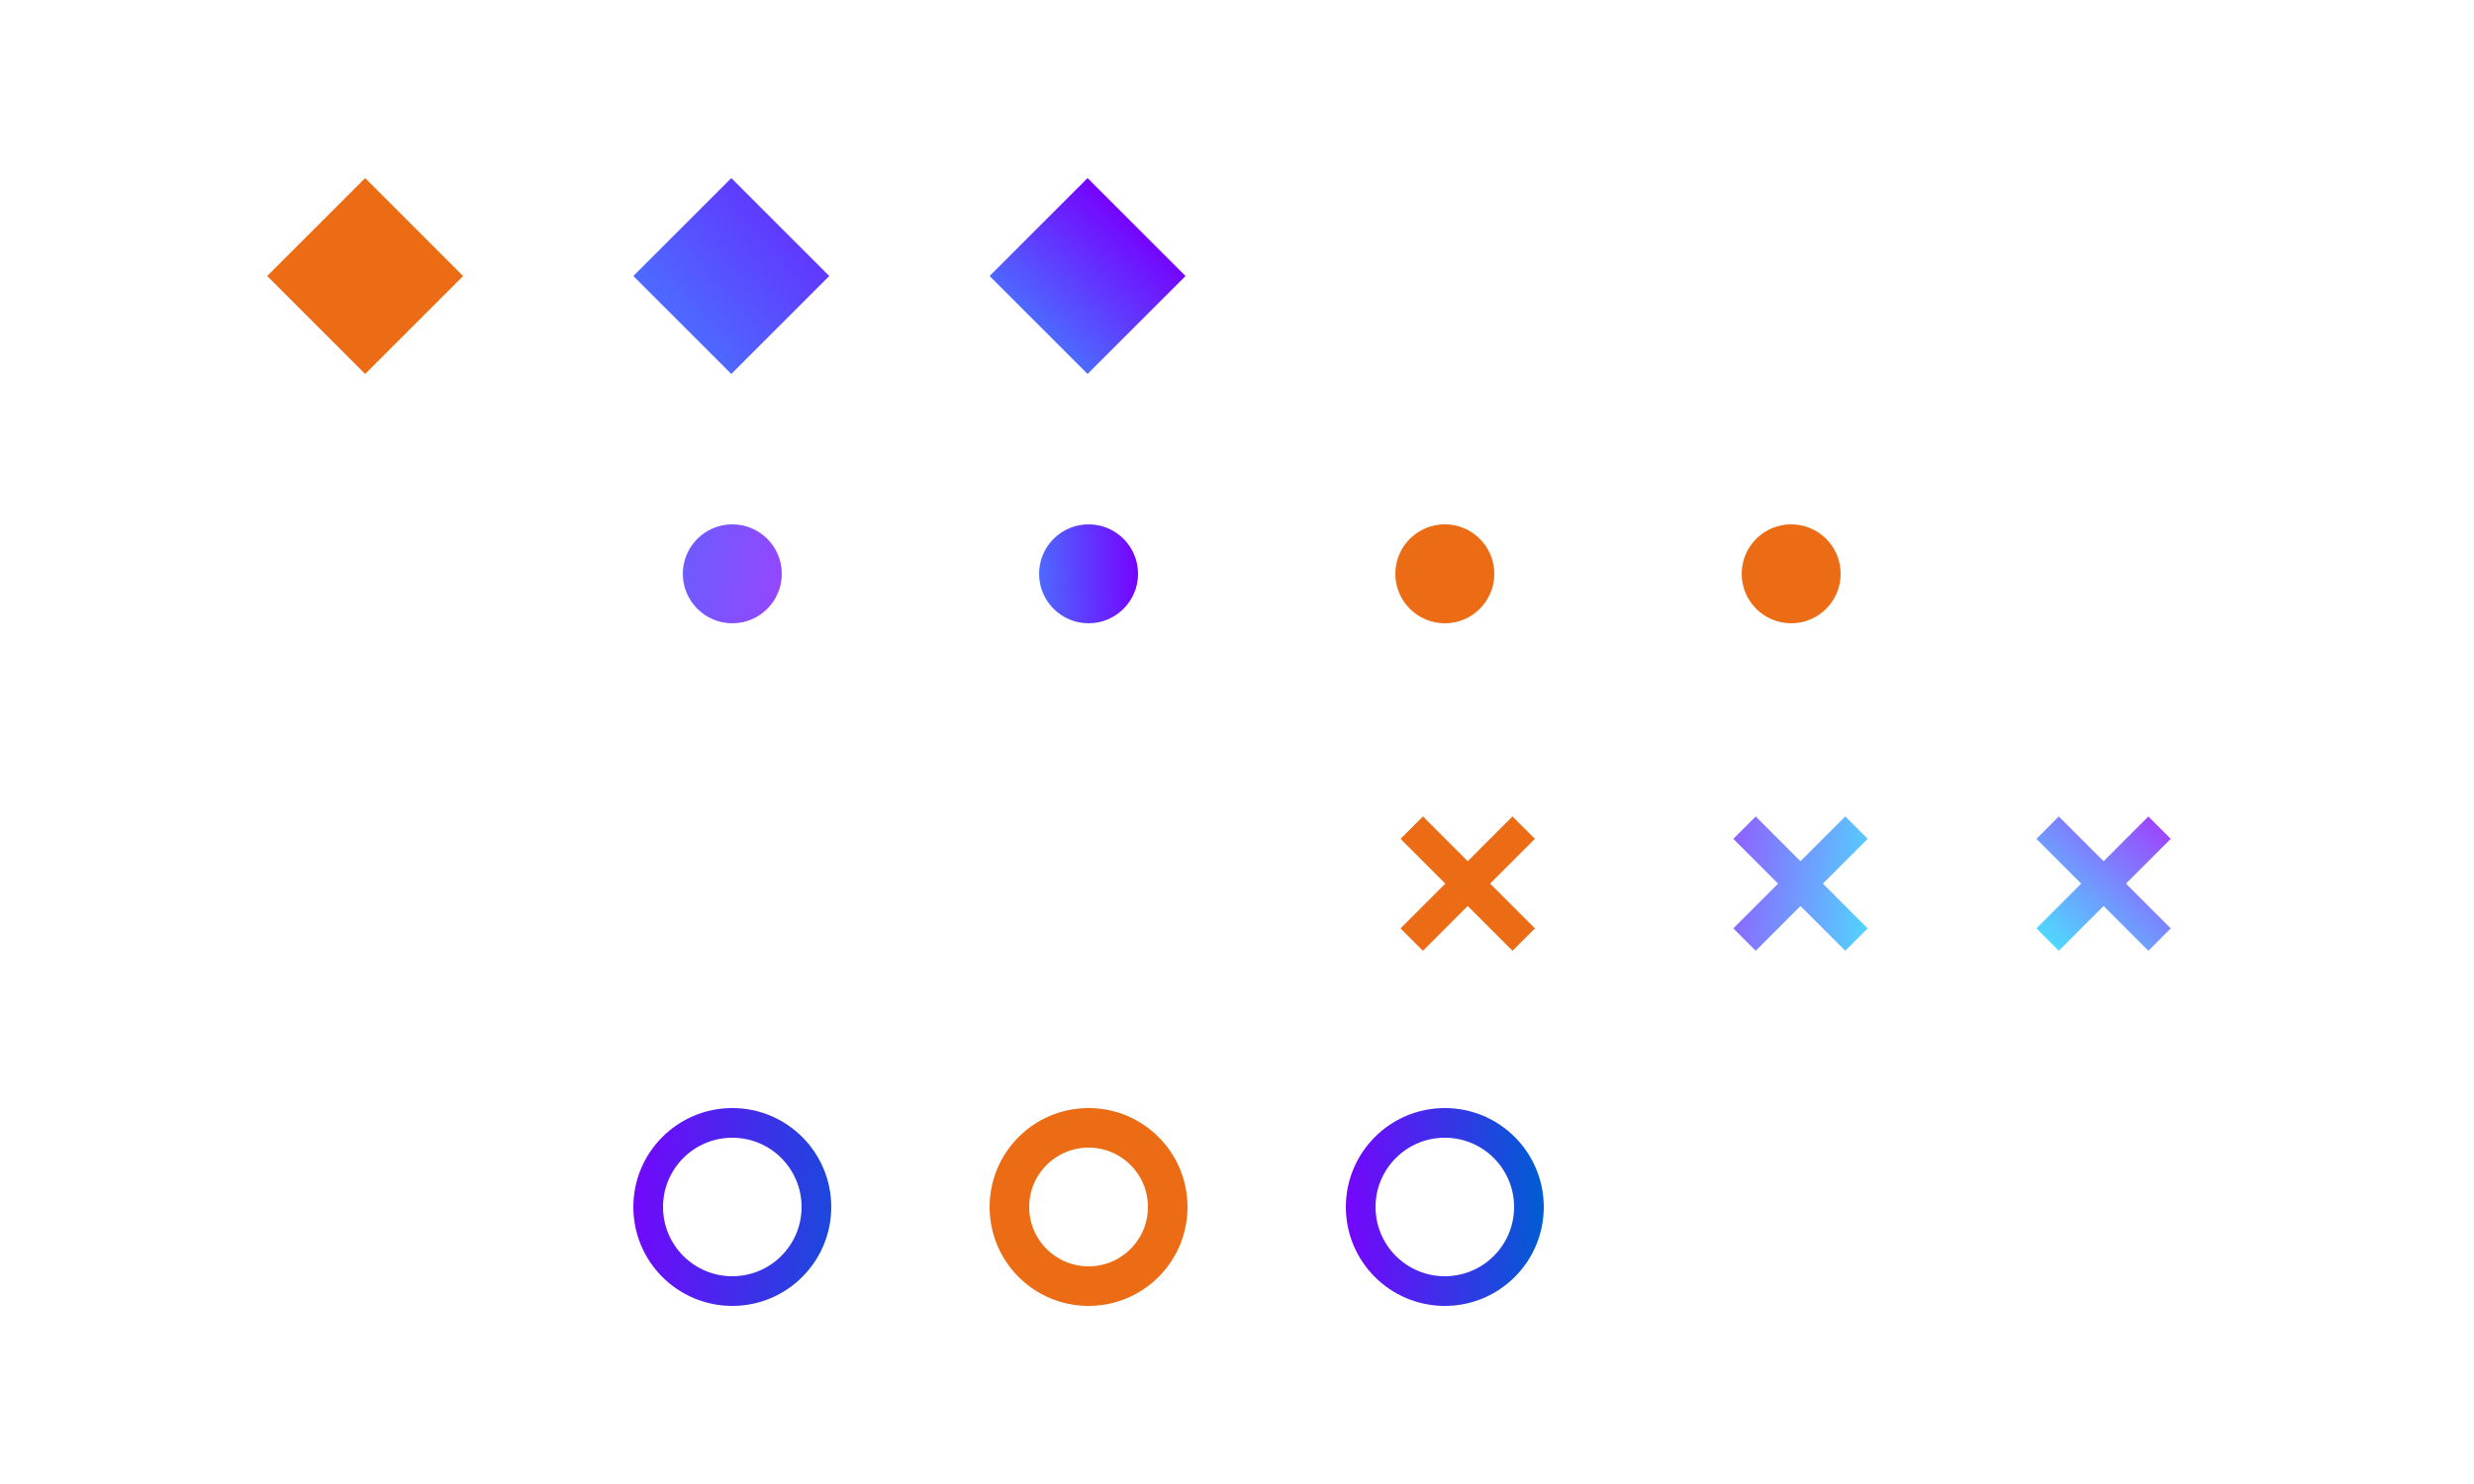 <svg width="250" height="150" viewBox="0 0 250 150" fill="none" xmlns="http://www.w3.org/2000/svg">
<circle cx="74" cy="122" r="8.5" stroke="url(#paint0_linear_29_393)" stroke-width="3"/>
<circle cx="110" cy="122" r="8" stroke="#EC6B15" stroke-width="4"/>
<circle cx="146" cy="122" r="8.5" stroke="url(#paint1_linear_29_393)" stroke-width="3"/>
<circle cx="74" cy="58" r="5" fill="url(#paint2_linear_29_393)"/>
<circle cx="110" cy="58" r="5" fill="url(#paint3_linear_29_393)"/>
<circle cx="146" cy="58" r="5" fill="#EC6B15"/>
<circle cx="181" cy="58" r="5" fill="#EC6B15"/>
<rect x="27" y="27.9" width="14" height="14" transform="rotate(-45 27 27.9)" fill="#EC6B15"/>
<rect x="64" y="27.9" width="14" height="14" transform="rotate(-45 64 27.9)" fill="url(#paint4_linear_29_393)"/>
<rect x="100" y="27.9" width="14" height="14" transform="rotate(-45 100 27.9)" fill="url(#paint5_linear_29_393)"/>
<path d="M148.314 87.052L152.839 82.526L155.102 84.789L150.577 89.314L155.102 93.84L152.839 96.102L148.314 91.577L143.789 96.103L141.526 93.84L146.052 89.314L141.526 84.788L143.788 82.526L148.314 87.052Z" fill="#EC6B15"/>
<path d="M181.941 87.052L186.467 82.526L188.73 84.789L184.204 89.314L188.729 93.84L186.467 96.102L181.942 91.577L177.416 96.103L175.153 93.84L179.679 89.314L175.153 84.788L177.415 82.526L181.941 87.052Z" fill="url(#paint6_linear_29_393)"/>
<path d="M212.569 87.052L217.094 82.526L219.357 84.789L214.831 89.314L219.357 93.84L217.094 96.102L212.569 91.577L208.044 96.103L205.781 93.84L210.306 89.314L205.781 84.788L208.043 82.526L212.569 87.052Z" fill="url(#paint7_linear_29_393)"/>
<defs>
<linearGradient id="paint0_linear_29_393" x1="62.235" y1="108.333" x2="91.454" y2="110.408" gradientUnits="userSpaceOnUse">
<stop stop-color="#7D00FF"/>
<stop offset="1" stop-color="#005DD3"/>
</linearGradient>
<linearGradient id="paint1_linear_29_393" x1="134.235" y1="108.333" x2="155.56" y2="107.645" gradientUnits="userSpaceOnUse">
<stop stop-color="#7D00FF"/>
<stop offset="1" stop-color="#005DD3"/>
</linearGradient>
<linearGradient id="paint2_linear_29_393" x1="63" y1="33" x2="83.898" y2="36.252" gradientUnits="userSpaceOnUse">
<stop stop-color="#4B6FFF"/>
<stop offset="1" stop-color="#9844FF"/>
</linearGradient>
<linearGradient id="paint3_linear_29_393" x1="104.118" y1="51.167" x2="114.78" y2="50.823" gradientUnits="userSpaceOnUse">
<stop stop-color="#4B6FFF"/>
<stop offset="1" stop-color="#7504FF"/>
</linearGradient>
<linearGradient id="paint4_linear_29_393" x1="62.765" y1="25.333" x2="94.465" y2="27.454" gradientUnits="userSpaceOnUse">
<stop stop-color="#4B6FFF"/>
<stop offset="1" stop-color="#7504FF"/>
</linearGradient>
<linearGradient id="paint5_linear_29_393" x1="98.765" y1="25.333" x2="113.692" y2="24.852" gradientUnits="userSpaceOnUse">
<stop stop-color="#4B6FFF"/>
<stop offset="1" stop-color="#7504FF"/>
</linearGradient>
<linearGradient id="paint6_linear_29_393" x1="189.198" y1="104.814" x2="169.565" y2="102.261" gradientUnits="userSpaceOnUse">
<stop stop-color="#4BE1FF"/>
<stop offset="1" stop-color="#9B48FF"/>
</linearGradient>
<linearGradient id="paint7_linear_29_393" x1="198.182" y1="88.238" x2="209.856" y2="75.786" gradientUnits="userSpaceOnUse">
<stop stop-color="#4BE1FF"/>
<stop offset="1" stop-color="#9B48FF"/>
</linearGradient>
</defs>
</svg>
